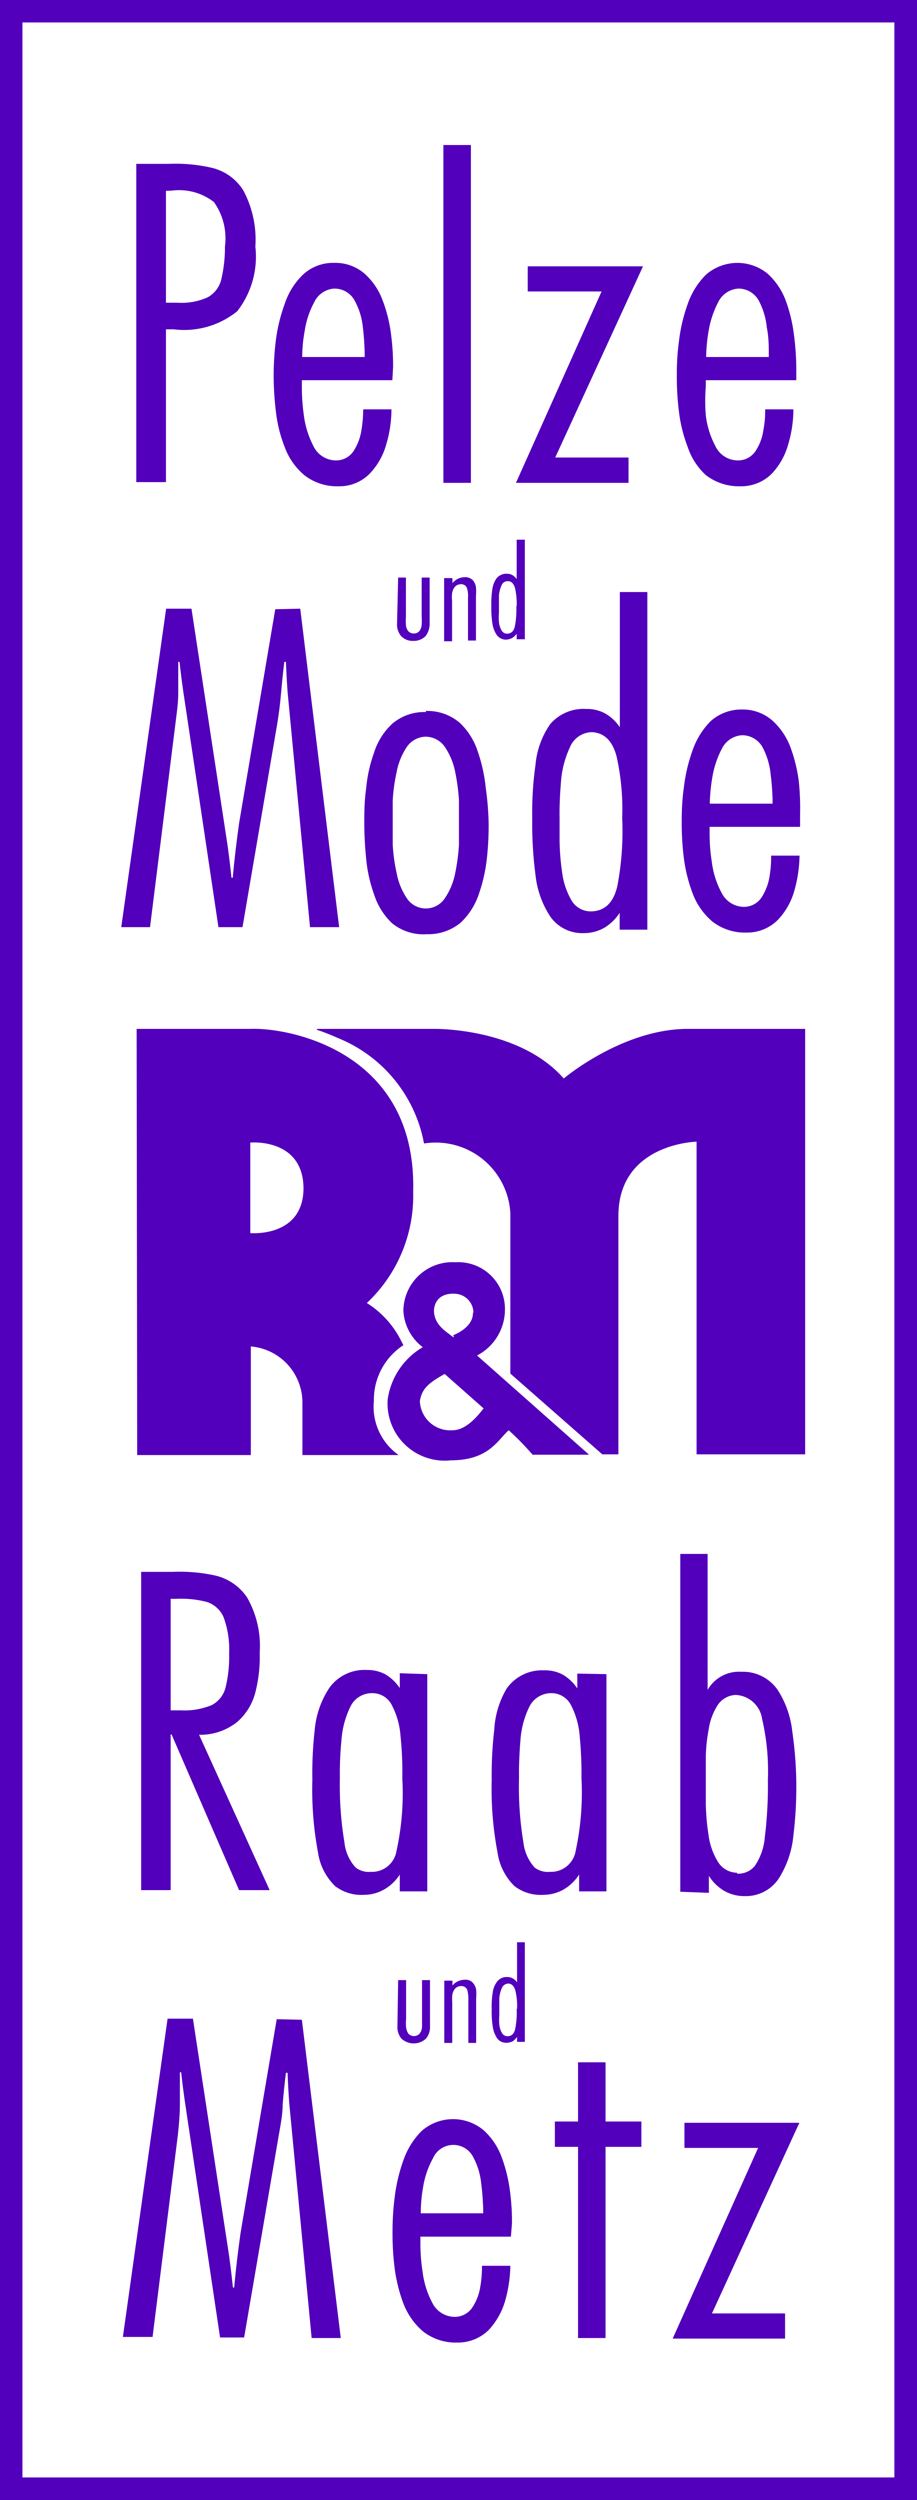 <svg xmlns="http://www.w3.org/2000/svg" xmlns:xlink="http://www.w3.org/1999/xlink" viewBox="0 0 50.67 138.09"><defs><style>.cls-1{fill:none;}.cls-2{clip-path:url(#clip-path);}.cls-3{fill:#5200bc;}</style><clipPath id="clip-path"><rect class="cls-1" width="50.66" height="138.09"/></clipPath></defs><g id="Ebene_2" data-name="Ebene 2"><g id="Ebene_1-2" data-name="Ebene 1"><g class="cls-2"><path class="cls-3" d="M16.68,111.56l2.15,17.58H17.22l-1.24-13q-.06-.83-.09-1.65H15.8q-.11.87-.18,1.74c0,.57-.12,1.15-.22,1.73l-1.91,11.15H12.16l-1.94-13q-.12-.83-.21-1.65H9.94c0,.57,0,1.15,0,1.73s-.05,1.16-.11,1.72l-1.4,11.17H6.79l2.47-17.58h1.4l2,13.1c.08.59.15,1.17.21,1.75h.07c.09-1,.21-2,.35-3l2-11.82Z"/><path class="cls-3" d="M28.23,123.54h-5v.35a9.9,9.9,0,0,0,.12,1.58,4.89,4.89,0,0,0,.53,1.71,1.39,1.39,0,0,0,1.22.79,1.16,1.16,0,0,0,1-.52,2.85,2.85,0,0,0,.44-1.15,6.15,6.15,0,0,0,.09-1.15h1.57a7.61,7.61,0,0,1-.28,1.91,4,4,0,0,1-.92,1.64,2.42,2.42,0,0,1-1.74.69,2.92,2.92,0,0,1-1.89-.62,3.83,3.83,0,0,1-1.08-1.54,8.74,8.74,0,0,1-.49-2,15.29,15.29,0,0,1-.11-2,14.7,14.7,0,0,1,.12-1.88,9.36,9.36,0,0,1,.47-2,4.28,4.28,0,0,1,1-1.63,2.63,2.63,0,0,1,3.44-.06,3.73,3.73,0,0,1,1,1.49,8.47,8.47,0,0,1,.46,1.88,12.84,12.84,0,0,1,.11,1.78Zm-5-1.29h3.47l0-.21a14.11,14.11,0,0,0-.11-1.43,3.9,3.9,0,0,0-.44-1.46,1.23,1.23,0,0,0-2.23.07,4.84,4.84,0,0,0-.54,1.58,8.56,8.56,0,0,0-.13,1.45"/></g><polygon class="cls-3" points="35.44 117.18 35.44 118.58 33.46 118.58 33.46 129.14 31.94 129.14 31.94 118.58 30.66 118.58 30.66 117.18 31.94 117.18 31.94 113.91 33.46 113.91 33.46 117.18 35.44 117.18"/><polygon class="cls-3" points="43.38 127.78 43.38 129.17 37.17 129.17 41.89 118.64 37.82 118.64 37.82 117.25 44.17 117.25 39.34 127.78 43.38 127.78"/><g class="cls-2"><path class="cls-3" d="M16.59,33.62l2.15,17.59H17.13l-1.24-13q-.06-.83-.09-1.65h-.09c-.07.58-.13,1.16-.18,1.73s-.12,1.16-.22,1.74L13.4,51.21H12.07l-1.94-13q-.12-.83-.21-1.65H9.85c0,.57,0,1.15,0,1.73S9.75,39.48,9.69,40L8.29,51.21H6.7L9.18,33.62h1.4l2,13.11c.08.59.15,1.17.21,1.75h.07c.09-1,.21-2,.35-3l2-11.83Z"/><path class="cls-3" d="M23.53,40.69a1.3,1.3,0,0,0-1.06.58,3.73,3.73,0,0,0-.55,1.36,9.87,9.87,0,0,0-.22,1.57c0,.52,0,.92,0,1.23s0,.71,0,1.23a9.83,9.83,0,0,0,.22,1.58,3.73,3.73,0,0,0,.55,1.36,1.26,1.26,0,0,0,2.12,0,3.74,3.74,0,0,0,.56-1.36,11.06,11.06,0,0,0,.21-1.58c0-.52,0-.93,0-1.23s0-.71,0-1.23a11.11,11.11,0,0,0-.21-1.57,3.74,3.74,0,0,0-.56-1.36,1.3,1.3,0,0,0-1.06-.58m0-1.42a2.75,2.75,0,0,1,1.87.65,3.76,3.76,0,0,1,1,1.59,8.88,8.88,0,0,1,.44,2A16.39,16.39,0,0,1,27,45.43a16.55,16.55,0,0,1-.09,1.92,8.88,8.88,0,0,1-.44,2,3.85,3.85,0,0,1-1,1.6,2.8,2.8,0,0,1-1.87.65A2.76,2.76,0,0,1,21.67,51a3.76,3.76,0,0,1-1-1.6,7.92,7.92,0,0,1-.44-2c-.07-.7-.1-1.34-.1-1.92s0-1.21.1-1.91a7.92,7.92,0,0,1,.44-2,3.66,3.66,0,0,1,1-1.59,2.71,2.71,0,0,1,1.86-.65"/><path class="cls-3" d="M34.24,51.35v-.93h0a2.62,2.62,0,0,1-.84.82,2.26,2.26,0,0,1-1.15.3,2.15,2.15,0,0,1-1.84-.91,5.16,5.16,0,0,1-.82-2.3,21.42,21.42,0,0,1-.18-3.09,18.81,18.81,0,0,1,.18-3A4.64,4.64,0,0,1,30.4,40a2.42,2.42,0,0,1,2-.84,2.06,2.06,0,0,1,1.06.26,2.44,2.44,0,0,1,.79.75h0V32.7h1.52V51.35Zm.14-6.18a13.38,13.38,0,0,0-.31-3.39c-.23-.87-.69-1.31-1.37-1.34a1.34,1.34,0,0,0-1.21.84A5.4,5.4,0,0,0,31,43.16c-.06.72-.09,1.37-.08,2,0,.3,0,.72,0,1.28a13.13,13.13,0,0,0,.14,1.73,4.07,4.07,0,0,0,.49,1.51,1.23,1.23,0,0,0,1.08.66c.78,0,1.27-.48,1.48-1.39a16.07,16.07,0,0,0,.27-3.75"/><path class="cls-3" d="M44.21,45.67h-5V46a9.93,9.93,0,0,0,.12,1.59,4.84,4.84,0,0,0,.53,1.7,1.4,1.4,0,0,0,1.22.8,1.17,1.17,0,0,0,1-.52,3,3,0,0,0,.44-1.15,6.25,6.25,0,0,0,.09-1.16h1.57a7.54,7.54,0,0,1-.28,1.91,3.83,3.83,0,0,1-.92,1.64,2.39,2.39,0,0,1-1.74.7,2.92,2.92,0,0,1-1.89-.62,3.77,3.77,0,0,1-1.08-1.55,8.65,8.65,0,0,1-.49-2,15.35,15.35,0,0,1-.11-2,12.94,12.94,0,0,1,.12-1.87,9.22,9.22,0,0,1,.47-2,4.28,4.28,0,0,1,1-1.63A2.53,2.53,0,0,1,41,39.19a2.47,2.47,0,0,1,1.68.61,3.78,3.78,0,0,1,1,1.48,8.56,8.56,0,0,1,.46,1.89A14.49,14.49,0,0,1,44.21,45Zm-5-1.28h3.48l0-.21a14.11,14.11,0,0,0-.11-1.43,4,4,0,0,0-.44-1.47A1.29,1.29,0,0,0,41,40.61a1.33,1.33,0,0,0-1.11.74,5.22,5.22,0,0,0-.53,1.59,10,10,0,0,0-.14,1.45"/><path class="cls-3" d="M44,21h-5v.35A9.93,9.93,0,0,0,39,22.94a4.84,4.84,0,0,0,.53,1.7,1.37,1.37,0,0,0,1.22.79,1.15,1.15,0,0,0,1-.52,2.79,2.79,0,0,0,.43-1.14,5.56,5.56,0,0,0,.1-1.16h1.56a6.74,6.74,0,0,1-.28,1.91,3.88,3.88,0,0,1-.91,1.64,2.39,2.39,0,0,1-1.74.7A3,3,0,0,1,39,26.24,3.68,3.68,0,0,1,38,24.69a8.13,8.13,0,0,1-.49-2,15.2,15.2,0,0,1-.11-2,12.94,12.94,0,0,1,.12-1.87,9.22,9.22,0,0,1,.47-2,4.28,4.28,0,0,1,1-1.63,2.64,2.64,0,0,1,3.43-.07,3.82,3.82,0,0,1,1,1.49,8.46,8.46,0,0,1,.45,1.88A14.92,14.92,0,0,1,44,20.28Zm-5-1.28h3.48l0-.21c0-.4,0-.88-.11-1.43a4,4,0,0,0-.44-1.47,1.28,1.28,0,0,0-1.13-.67,1.33,1.33,0,0,0-1.11.74,5.25,5.25,0,0,0-.53,1.58,8.92,8.92,0,0,0-.14,1.46"/></g><polygon class="cls-3" points="34.73 25.27 34.73 26.67 28.51 26.67 33.24 16.1 29.16 16.1 29.16 14.71 35.53 14.71 30.68 25.27 34.73 25.27"/><rect class="cls-3" x="24.5" y="8.01" width="1.52" height="18.66"/><g class="cls-2"><path class="cls-3" d="M21.68,21h-5v.35a11.05,11.05,0,0,0,.11,1.59,5.06,5.06,0,0,0,.53,1.7,1.38,1.38,0,0,0,1.22.79,1.15,1.15,0,0,0,1-.52,2.94,2.94,0,0,0,.43-1.14,7.37,7.37,0,0,0,.1-1.16h1.56a6.74,6.74,0,0,1-.28,1.91,3.79,3.79,0,0,1-.92,1.64,2.35,2.35,0,0,1-1.74.7,2.93,2.93,0,0,1-1.88-.62,3.68,3.68,0,0,1-1.08-1.55,7.71,7.71,0,0,1-.49-2,17.31,17.31,0,0,1-.12-2,16.62,16.62,0,0,1,.12-1.87,9.24,9.24,0,0,1,.48-2,4,4,0,0,1,1-1.63,2.44,2.44,0,0,1,1.74-.67,2.47,2.47,0,0,1,1.69.6,3.7,3.7,0,0,1,1,1.49,8,8,0,0,1,.46,1.88,13,13,0,0,1,.11,1.79Zm-5-1.28h3.47l0-.21a13.79,13.79,0,0,0-.1-1.43,3.84,3.84,0,0,0-.45-1.47,1.26,1.26,0,0,0-1.13-.67,1.31,1.31,0,0,0-1.1.74,4.75,4.75,0,0,0-.53,1.58,7.93,7.93,0,0,0-.14,1.46"/><path class="cls-3" d="M9.17,10.54v6.18H9.8a3.52,3.52,0,0,0,1.68-.3,1.54,1.54,0,0,0,.75-1,7.76,7.76,0,0,0,.2-1.81,3.45,3.45,0,0,0-.61-2.45,3.13,3.13,0,0,0-2.33-.63Zm0,16.09H7.53V9.05H9.35a8.85,8.85,0,0,1,2.36.22,2.82,2.82,0,0,1,1.73,1.24,5.76,5.76,0,0,1,.67,3.11,4.91,4.91,0,0,1-1,3.57,4.66,4.66,0,0,1-3.51,1H9.17Z"/><path class="cls-3" d="M22,109.37h.44v2.16a2.2,2.2,0,0,0,0,.45.8.8,0,0,0,.12.34.4.4,0,0,0,.31.14.4.4,0,0,0,.32-.14.69.69,0,0,0,.13-.34c0-.14,0-.29,0-.45v-2.16h.44v2.53a1,1,0,0,1-.22.7,1,1,0,0,1-1.36,0,1,1,0,0,1-.22-.7Z"/><path class="cls-3" d="M25,109.4v.27a.88.88,0,0,1,.68-.32.54.54,0,0,1,.44.16.76.76,0,0,1,.19.39,2.58,2.58,0,0,1,0,.48v2.46h-.43v-2.41a1.9,1.9,0,0,0-.06-.52.34.34,0,0,0-.33-.21.45.45,0,0,0-.36.16.74.74,0,0,0-.14.35,2.75,2.75,0,0,0,0,.4v2.23h-.44V109.4Z"/><path class="cls-3" d="M28.57,112.78v-.28h0a.82.82,0,0,1-.24.25.74.74,0,0,1-.34.08.6.6,0,0,1-.53-.26,1.61,1.61,0,0,1-.24-.68,5.26,5.26,0,0,1-.05-.91,5,5,0,0,1,.05-.89,1.29,1.29,0,0,1,.25-.64.66.66,0,0,1,.56-.25.59.59,0,0,1,.31.08.68.68,0,0,1,.23.22h0v-2.22H29v5.5Zm0-1.82a3.59,3.59,0,0,0-.09-1c-.07-.26-.2-.39-.4-.4a.4.4,0,0,0-.35.25,1.77,1.77,0,0,0-.14.55c0,.22,0,.41,0,.58v.38a2.92,2.92,0,0,0,0,.51,1.14,1.14,0,0,0,.14.45.35.35,0,0,0,.31.19c.23,0,.37-.14.43-.41a4.69,4.69,0,0,0,.08-1.1"/><path class="cls-3" d="M22,31.9h.43v2.16a3.19,3.19,0,0,0,0,.45.6.6,0,0,0,.12.34.4.4,0,0,0,.31.14.4.4,0,0,0,.32-.14.69.69,0,0,0,.12-.34,3.19,3.19,0,0,0,0-.45V31.9h.44v2.53a1.1,1.1,0,0,1-.22.7.91.91,0,0,1-.68.27.89.89,0,0,1-.68-.27,1,1,0,0,1-.22-.7Z"/><path class="cls-3" d="M25,31.93v.28a.89.89,0,0,1,.67-.33.6.6,0,0,1,.45.16.78.78,0,0,1,.18.39,2.59,2.59,0,0,1,0,.48v2.47h-.44V33a1.35,1.35,0,0,0-.06-.52.32.32,0,0,0-.33-.21.43.43,0,0,0-.35.16.78.78,0,0,0-.14.35,1.82,1.82,0,0,0,0,.4v2.24h-.44V31.93Z"/><path class="cls-3" d="M28.55,35.31V35h0a.82.82,0,0,1-.25.24.8.8,0,0,1-.33.09.62.62,0,0,1-.53-.27,1.56,1.56,0,0,1-.24-.68,5.26,5.26,0,0,1-.05-.91,5,5,0,0,1,.05-.89,1.38,1.38,0,0,1,.24-.64.7.7,0,0,1,.57-.25.59.59,0,0,1,.31.08.79.79,0,0,1,.23.22h0V29.81H29v5.5Zm0-1.82a4,4,0,0,0-.09-1c-.07-.25-.2-.39-.4-.39a.36.36,0,0,0-.35.24,1.77,1.77,0,0,0-.14.55c0,.22,0,.41,0,.59v.37a2.92,2.92,0,0,0,0,.51,1.14,1.14,0,0,0,.14.45.34.34,0,0,0,.31.19c.23,0,.37-.14.43-.41a4.69,4.69,0,0,0,.08-1.1"/><path class="cls-3" d="M9.43,88.31v6.16H10a3.94,3.94,0,0,0,1.7-.29,1.51,1.51,0,0,0,.77-1,7,7,0,0,0,.19-1.84,5.13,5.13,0,0,0-.3-2,1.51,1.51,0,0,0-.94-.86,5.71,5.71,0,0,0-1.68-.17Zm0,16.09H7.8V86.82H9.55a9.2,9.2,0,0,1,2.33.2,2.91,2.91,0,0,1,1.77,1.21,5.39,5.39,0,0,1,.7,3.06,7.88,7.88,0,0,1-.23,2.15,3.23,3.23,0,0,1-1,1.66,3.26,3.26,0,0,1-2.12.72l3.9,8.58H13.21L9.48,95.8H9.43Z"/><path class="cls-3" d="M33.51,92.47v12H32v-.93h0a2.57,2.57,0,0,1-.83.81,2.29,2.29,0,0,1-1.15.31,2.38,2.38,0,0,1-1.59-.48,3.24,3.24,0,0,1-.94-1.87,18.68,18.68,0,0,1-.32-4,21.26,21.26,0,0,1,.14-2.76A5,5,0,0,1,28,93.26a2.39,2.39,0,0,1,2.06-1,2.08,2.08,0,0,1,1.06.25,2.51,2.51,0,0,1,.78.75h0v-.82Zm-1.38,5.79a21.68,21.68,0,0,0-.1-2.38,4.47,4.47,0,0,0-.48-1.7,1.21,1.21,0,0,0-1.1-.66,1.35,1.35,0,0,0-1.21.77,5,5,0,0,0-.48,1.8c-.06.72-.09,1.42-.08,2.12a18.55,18.55,0,0,0,.24,3.54,2.49,2.49,0,0,0,.62,1.4,1.18,1.18,0,0,0,.84.24,1.38,1.38,0,0,0,1.43-1.16,15.23,15.23,0,0,0,.32-4"/><path class="cls-3" d="M37.59,104.49V85.83H39.1v7.51h0a2,2,0,0,1,1.87-1,2.33,2.33,0,0,1,2,1,5.28,5.28,0,0,1,.81,2.31A21.33,21.33,0,0,1,44,98.38a22.25,22.25,0,0,1-.16,3,5.39,5.39,0,0,1-.79,2.35,2.18,2.18,0,0,1-1.9,1,2.22,2.22,0,0,1-1.15-.3,2.5,2.5,0,0,1-.83-.82h0v.94Zm3.12-1a1.18,1.18,0,0,0,1-.43,3.29,3.29,0,0,0,.55-1.58,23.22,23.22,0,0,0,.17-3.17,12.67,12.67,0,0,0-.32-3.37,1.54,1.54,0,0,0-1.46-1.32,1.25,1.25,0,0,0-1,.57,3.38,3.38,0,0,0-.49,1.33A9,9,0,0,0,39,97c0,.49,0,.88,0,1.17v1.44a12.77,12.77,0,0,0,.15,1.74,3.75,3.75,0,0,0,.51,1.47,1.26,1.26,0,0,0,1.09.62"/><path class="cls-3" d="M23.61,92.47v12H22.09v-.93h0a2.5,2.5,0,0,1-.84.81,2.26,2.26,0,0,1-1.14.31,2.38,2.38,0,0,1-1.59-.48,3.24,3.24,0,0,1-.95-1.87,18.81,18.81,0,0,1-.31-4,21.25,21.25,0,0,1,.13-2.76,5,5,0,0,1,.8-2.31,2.38,2.38,0,0,1,2.06-1,2.1,2.1,0,0,1,1.06.25,2.51,2.51,0,0,1,.78.75h0v-.82Zm-1.38,5.79a19.45,19.45,0,0,0-.1-2.38,4.3,4.3,0,0,0-.48-1.7,1.2,1.2,0,0,0-1.1-.66,1.32,1.32,0,0,0-1.2.77,5,5,0,0,0-.48,1.8,19,19,0,0,0-.09,2.12,19.21,19.21,0,0,0,.25,3.54,2.43,2.43,0,0,0,.62,1.4,1.18,1.18,0,0,0,.84.24,1.37,1.37,0,0,0,1.42-1.16,14.8,14.8,0,0,0,.32-4"/><path class="cls-3" d="M7.55,56.83h6.28c2.06-.09,9.21,1.19,9,9a8.11,8.11,0,0,1-2.56,6.14,5.23,5.23,0,0,1,1.85,2l.17.33a3.59,3.59,0,0,0-1.63,3.07,3.26,3.26,0,0,0,1.37,3H16.71c0-1.34,0-1.56,0-2.89a3.11,3.11,0,0,0-2.85-3.11v6H7.58Zm9.22,8.75c-.06-2.74-2.94-2.47-2.94-2.47v5s3,.27,2.94-2.58"/><path class="cls-3" d="M22.29,72.36a2.71,2.71,0,0,1,2.88-2.64,2.58,2.58,0,0,1,2.73,2.67,2.86,2.86,0,0,1-1.54,2.48l6.19,5.48H29.43A15.68,15.68,0,0,0,28.11,79c-.6.52-1.09,1.66-3.19,1.66a3.16,3.16,0,0,1-3.5-3.35,4,4,0,0,1,1.94-2.9,2.7,2.7,0,0,1-1.07-2m4.43,5.38-2.15-1.9c-.89.5-1.26.81-1.37,1.5A1.68,1.68,0,0,0,25,79c.8,0,1.47-.89,1.74-1.23m-.58-5.25a1.06,1.06,0,0,0-1-1.06c-.77-.05-1.15.36-1.18.92,0,.76.62,1.13.92,1.37s.14,0,.14,0,1.14-.41,1.09-1.27"/><path class="cls-3" d="M17.52,56.83H24s4.68-.08,7.15,2.74c0,0,3.18-2.69,6.76-2.74,2.52,0,6.58,0,6.58,0v23.5h-6V63.06s-4.32.09-4.32,4.11V80.33h-.89l-5.08-4.46V67a4.13,4.13,0,0,0-4.77-3.84,7.82,7.82,0,0,0-4.77-5.83,11.93,11.93,0,0,0-1.15-.45"/></g><path class="cls-3" d="M1.24,1.24H49.42v135.6H1.24ZM0,138.09H50.67V0H0Z"/></g></g></svg>